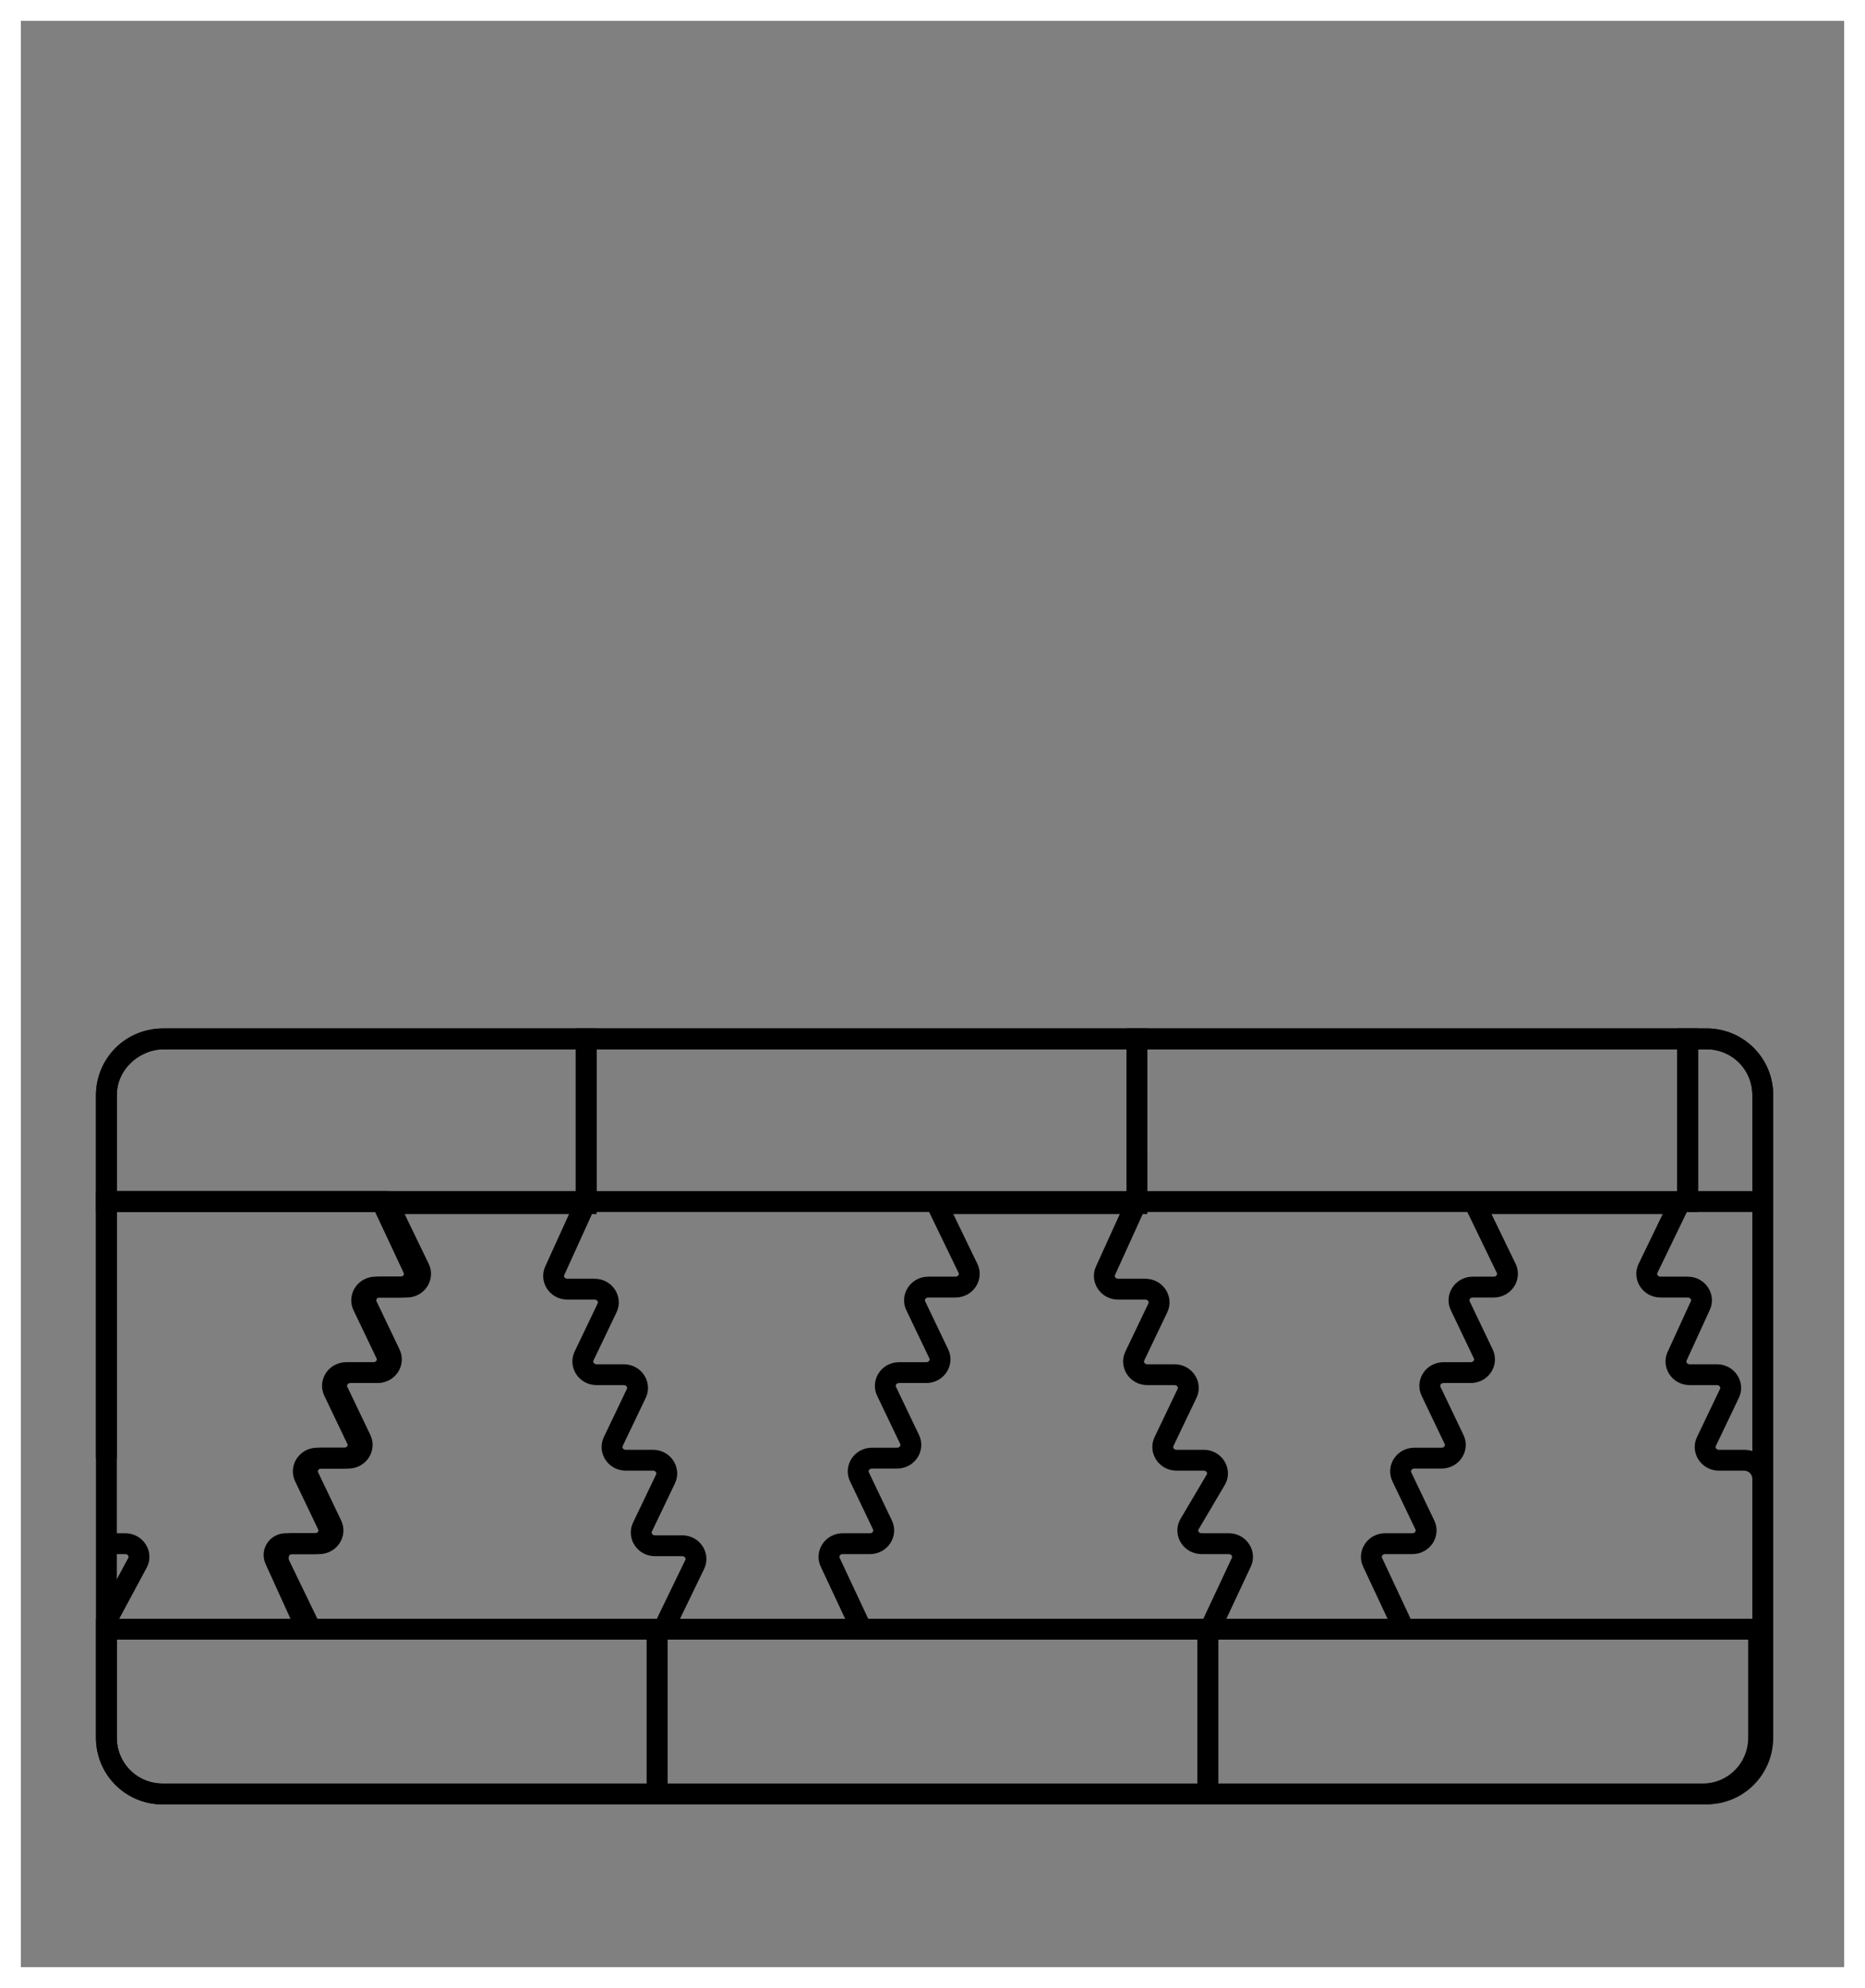 <?xml version="1.0" encoding="utf-8"?>
<!-- Generator: Adobe Illustrator 25.3.1, SVG Export Plug-In . SVG Version: 6.00 Build 0)  -->
<svg version="1.1" id="Layer_1" xmlns="http://www.w3.org/2000/svg" xmlns:xlink="http://www.w3.org/1999/xlink" x="0px" y="0px"
	 viewBox="0 0 89.4 95.3" style="enable-background:new 0 0 89.4 95.3;" xml:space="preserve">
<rect x="0" y="0" width="89.4" height="95.3" fill="#808080" stroke="none"/>
<style type="text/css">
	.st0{fill:none;stroke:#000000;stroke-miterlimit:10;}
	.st1{fill:#FFFFFF;}
</style>
<path class="st0" d="M5.1,69.9V57.6h13.2l1.5,3.2c0.2,0.4-0.1,0.9-0.6,0.9H18c-0.5,0-0.8,0.5-0.6,0.9l1.1,2.3
	c0.2,0.4-0.1,0.9-0.6,0.9h-1.3c-0.5,0-0.8,0.5-0.6,0.9l1.1,2.3c0.2,0.4-0.1,0.9-0.6,0.9h-1.3c-0.5,0-0.8,0.5-0.6,0.9l1.1,2.3
	c0.2,0.4-0.1,0.9-0.6,0.9h-1.4c-0.4,0-0.7,0.4-0.5,0.8l1.5,3.3"/>
<path class="st0" d="M67.3,78.1l-1.5-3.2c-0.2-0.4,0.1-0.9,0.6-0.9h1.3c0.5,0,0.8-0.5,0.6-0.9l-1.1-2.3c-0.2-0.4,0.1-0.9,0.6-0.9
	h1.3c0.5,0,0.8-0.5,0.6-0.9l-1.1-2.3c-0.2-0.4,0.1-0.9,0.6-0.9h1.3c0.5,0,0.8-0.5,0.6-0.9L70,62.6c-0.2-0.4,0.1-0.9,0.6-0.9h1
	c0.5,0,0.8-0.5,0.6-0.9l-1.5-3.1h9.8L79,60.8c-0.2,0.4,0.1,0.9,0.6,0.9h1.3c0.5,0,0.8,0.5,0.6,0.9L80.4,65c-0.2,0.4,0.1,0.9,0.6,0.9
	h1.3c0.5,0,0.8,0.5,0.6,0.9l-1.1,2.3c-0.2,0.4,0.1,0.9,0.6,0.9h1.2c0.5,0,0.9,0.4,0.9,0.9"/>
<path class="st0" d="M54.5,57.6L53,60.9c-0.2,0.4,0.1,0.9,0.6,0.9h1.3c0.5,0,0.8,0.5,0.6,0.9L54.4,65c-0.2,0.4,0.1,0.9,0.6,0.9h1.3
	c0.5,0,0.8,0.5,0.6,0.9l-1.1,2.3c-0.2,0.4,0.1,0.9,0.6,0.9h1.3c0.5,0,0.8,0.5,0.6,0.9L57,73.1c-0.2,0.4,0.1,0.9,0.6,0.9h1.3
	c0.5,0,0.8,0.5,0.6,0.9L58,78.1H41.3l-1.5-3.2c-0.2-0.4,0.1-0.9,0.6-0.9h1.3c0.5,0,0.8-0.5,0.6-0.9l-1.1-2.3
	c-0.2-0.4,0.1-0.9,0.6-0.9H43c0.5,0,0.8-0.5,0.6-0.9l-1.1-2.3c-0.2-0.4,0.1-0.9,0.6-0.9h1.3c0.5,0,0.8-0.5,0.6-0.9l-1.1-2.3
	c-0.2-0.4,0.1-0.9,0.6-0.9h1.3c0.5,0,0.8-0.5,0.6-0.9l-1.5-3.1H54.5L54.5,57.6z"/>
<path class="st0" d="M28.1,57.6l-1.5,3.3c-0.2,0.4,0.1,0.9,0.6,0.9h1.3c0.5,0,0.8,0.5,0.6,0.9L28,65c-0.2,0.4,0.1,0.9,0.6,0.9h1.3
	c0.5,0,0.8,0.5,0.6,0.9l-1.1,2.3C29.2,69.5,29.5,70,30,70h1.3c0.5,0,0.8,0.5,0.6,0.9l-1.1,2.3c-0.2,0.4,0.1,0.9,0.6,0.9h1.3
	c0.5,0,0.8,0.5,0.6,0.9l-1.5,3.1H14.9L13.4,75c-0.2-0.5,0.1-1,0.6-1h1.3c0.5,0,0.8-0.5,0.6-0.9l-1.1-2.3c-0.2-0.4,0.1-0.9,0.6-0.9
	h1.3c0.5,0,0.8-0.5,0.6-0.9l-1.1-2.3c-0.2-0.4,0.1-0.9,0.6-0.9h1.3c0.5,0,0.8-0.5,0.6-0.9l-1.1-2.3c-0.2-0.4,0.1-0.9,0.6-0.9h1.3
	c0.5,0,0.8-0.5,0.6-0.9l-1.5-3.1H28.1L28.1,57.6z"/>
<path class="st0" d="M5.1,74H6c0.5,0,0.8,0.5,0.6,0.9l-1.4,2.6"/>
<path class="st0" d="M5.1,78.1h26.4V86H7.8c-1.5,0-2.7-1.2-2.7-2.7C5.1,83.3,5.1,78.1,5.1,78.1z"/>
<rect x="31.5" y="78.1" class="st0" width="26.4" height="7.9"/>
<path class="st0" d="M57.9,78.1h26.4v5.2c0,1.5-1.2,2.7-2.7,2.7H57.9V78.1z"/>
<path class="st0" d="M7.9,49.8h20.2v7.8h-23v-5.1C5.1,51,6.4,49.8,7.9,49.8z"/>
<rect x="28.1" y="49.8" class="st0" width="26.4" height="7.8"/>
<rect x="54.5" y="49.8" class="st0" width="26.4" height="7.8"/>
<path class="st0" d="M80.9,49.8h0.9c1.5,0,2.7,1.2,2.7,2.7v5.1h-3.6V49.8z"/>
<path class="st0" d="M7.8,49.8h74c1.5,0,2.7,1.2,2.7,2.7v30.8c0,1.5-1.2,2.7-2.7,2.7h-74c-1.5,0-2.7-1.2-2.7-2.7V52.5
	C5.1,51,6.3,49.8,7.8,49.8z"/>
<g>
	<path class="st1" d="M88.4,1v93.3H1V1H88.4 M89.4,0H0v95.3h89.4V0L89.4,0z"/>
</g>
</svg>
